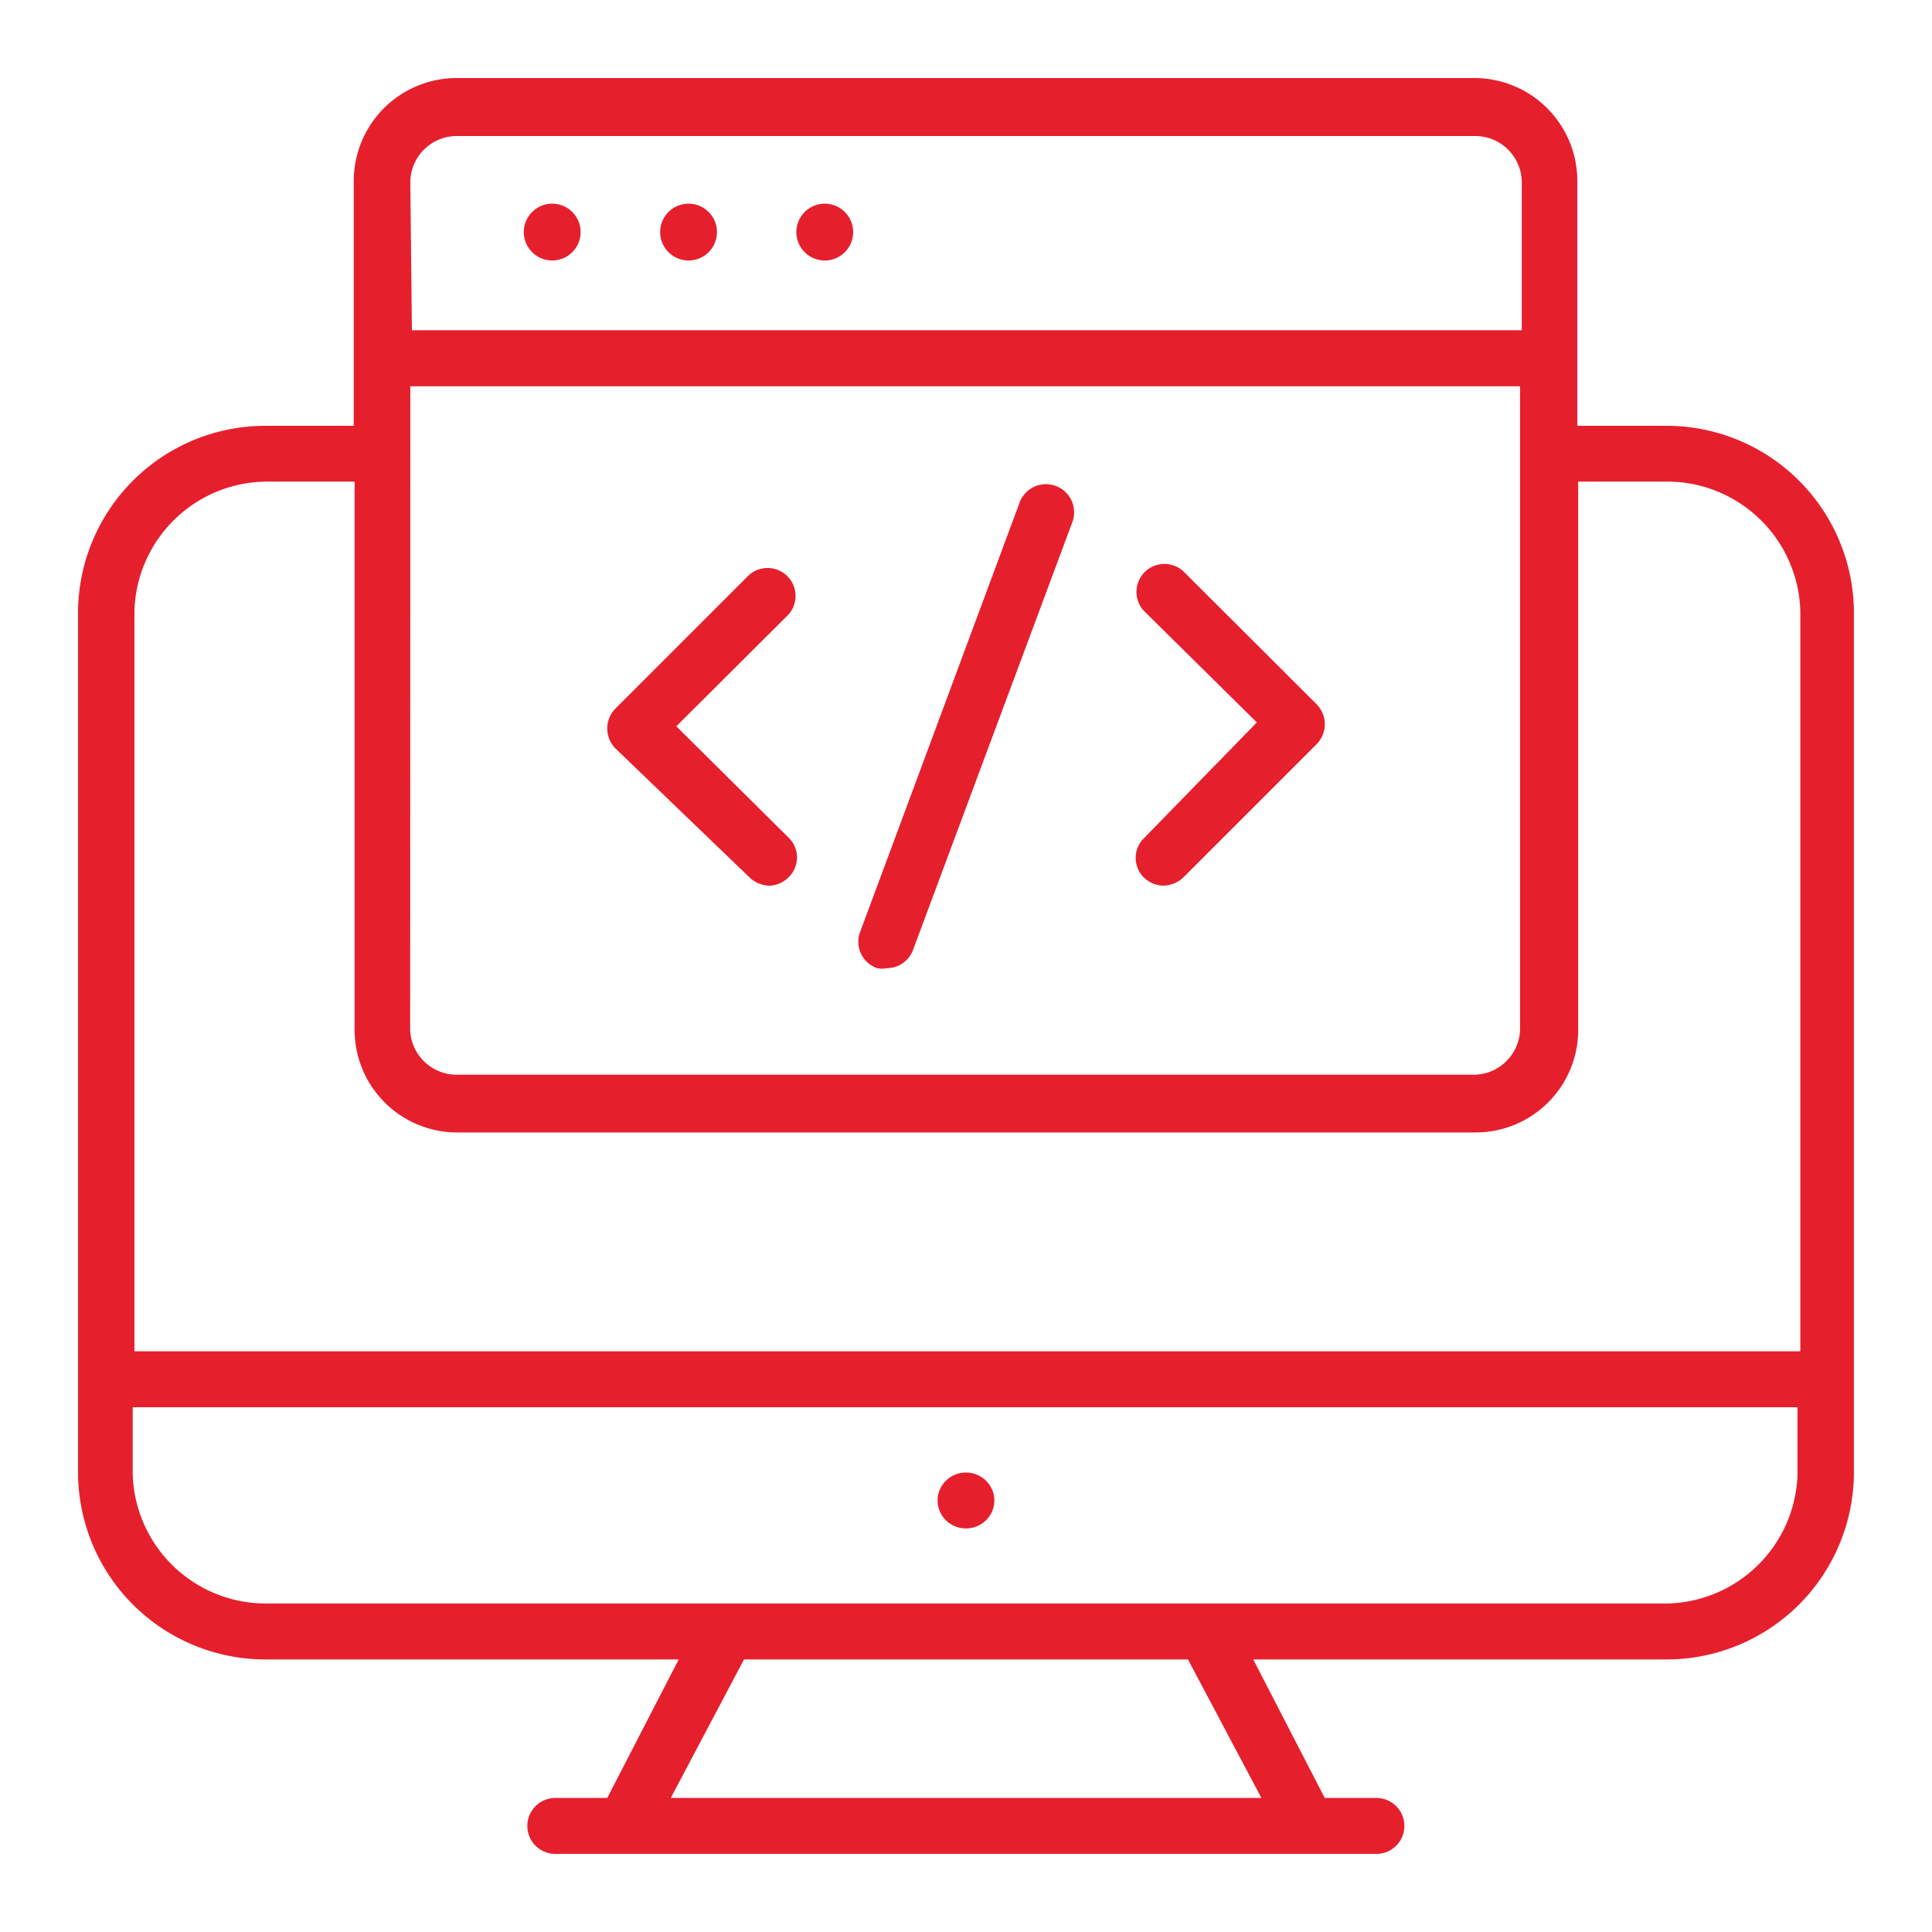 <svg xmlns="http://www.w3.org/2000/svg" xmlns:xlink="http://www.w3.org/1999/xlink" width="40" height="40" viewBox="0 0 40 40">
  <rect x="0" y="0" width="40" height="40" fill="#333333" stroke="none"/>
  <defs>
    <clipPath id="clip-Custom_Development">
      <rect width="40" height="40"/>
    </clipPath>
  </defs>
  <g id="Custom_Development" data-name="Custom Development" clip-path="url(#clip-Custom_Development)">
    <rect width="40" height="40" fill="#fff"/>
    <g id="Custom_Development-2" data-name="Custom Development" transform="translate(1.616 1.616)">
      <path id="Path_452" data-name="Path 452" d="M32.879,7.2H31.041V2.123A2.132,2.132,0,0,0,28.917,0H7.85A2.132,2.132,0,0,0,5.708,2.123V7.2H3.87A3.879,3.879,0,0,0,0,11.03V28.89a3.879,3.879,0,0,0,3.888,3.851h8.548l-1.48,2.868H9.881a.579.579,0,1,0,0,1.158h17a.579.579,0,0,0,0-1.158H25.811l-1.48-2.868h8.548a3.879,3.879,0,0,0,3.888-3.851V11.03A3.879,3.879,0,0,0,32.879,7.2Zm-26-.818H29.855V19.716a.965.965,0,0,1-.974.919H7.85a.965.965,0,0,1-.974-.919Zm0-4.256A.965.965,0,0,1,7.85,1.2H28.917a.965.965,0,0,1,.974.965V5.221H6.912ZM3.888,8.355H5.726V19.716A2.123,2.123,0,0,0,7.868,21.83H28.917a2.123,2.123,0,0,0,2.142-2.114V8.355H32.9a2.758,2.758,0,0,1,2.758,2.693V26.362H1.167V11.03A2.758,2.758,0,0,1,3.888,8.355ZM24.5,35.609H12.271l1.517-2.868h9.192Zm8.383-4.026H3.888A2.758,2.758,0,0,1,1.131,28.89V27.52H35.6v1.37A2.758,2.758,0,0,1,32.879,31.583Z" transform="translate(0 0)" fill="#e61f2d"/>
      <ellipse id="Ellipse_16" data-name="Ellipse 16" cx="0.588" cy="0.579" rx="0.588" ry="0.579" transform="translate(17.795 28.871)" fill="#e61f2d"/>
      <path id="Path_453" data-name="Path 453" d="M10.628,2.83a.588.588,0,1,0,.588.588A.588.588,0,0,0,10.628,2.83Z" transform="translate(-0.811 -0.229)" fill="#e61f2d"/>
      <path id="Path_454" data-name="Path 454" d="M13.7,2.83a.588.588,0,1,0,.588.588A.588.588,0,0,0,13.7,2.83Z" transform="translate(-1.06 -0.229)" fill="#e61f2d"/>
      <path id="Path_455" data-name="Path 455" d="M16.768,2.83a.588.588,0,1,0,.588.588A.588.588,0,0,0,16.768,2.83Z" transform="translate(-1.308 -0.229)" fill="#e61f2d"/>
      <path id="Path_456" data-name="Path 456" d="M14.861,17.437a.616.616,0,0,0,.414.175.588.588,0,0,0,.4-.175.57.57,0,0,0,0-.818l-2.326-2.307L15.67,12a.579.579,0,0,0-.827-.809l-2.758,2.758a.588.588,0,0,0,0,.818Z" transform="translate(-0.963 -0.891)" fill="#e61f2d"/>
      <path id="Path_457" data-name="Path 457" d="M23.986,17.429a.588.588,0,0,0,.414.175.616.616,0,0,0,.414-.175l2.758-2.758a.588.588,0,0,0,0-.818L24.813,11.1a.579.579,0,0,0-.827.809l2.344,2.316L23.986,16.63a.57.57,0,0,0,0,.8Z" transform="translate(-1.925 -0.884)" fill="#e61f2d"/>
      <path id="Path_458" data-name="Path 458" d="M17.965,19.169a.5.5,0,0,0,.2,0,.579.579,0,0,0,.542-.377l3.3-8.861a.582.582,0,0,0-1.094-.4L17.6,18.452A.579.579,0,0,0,17.965,19.169Z" transform="translate(-1.42 -0.74)" fill="#e61f2d"/>
    </g>
  </g>
</svg>
